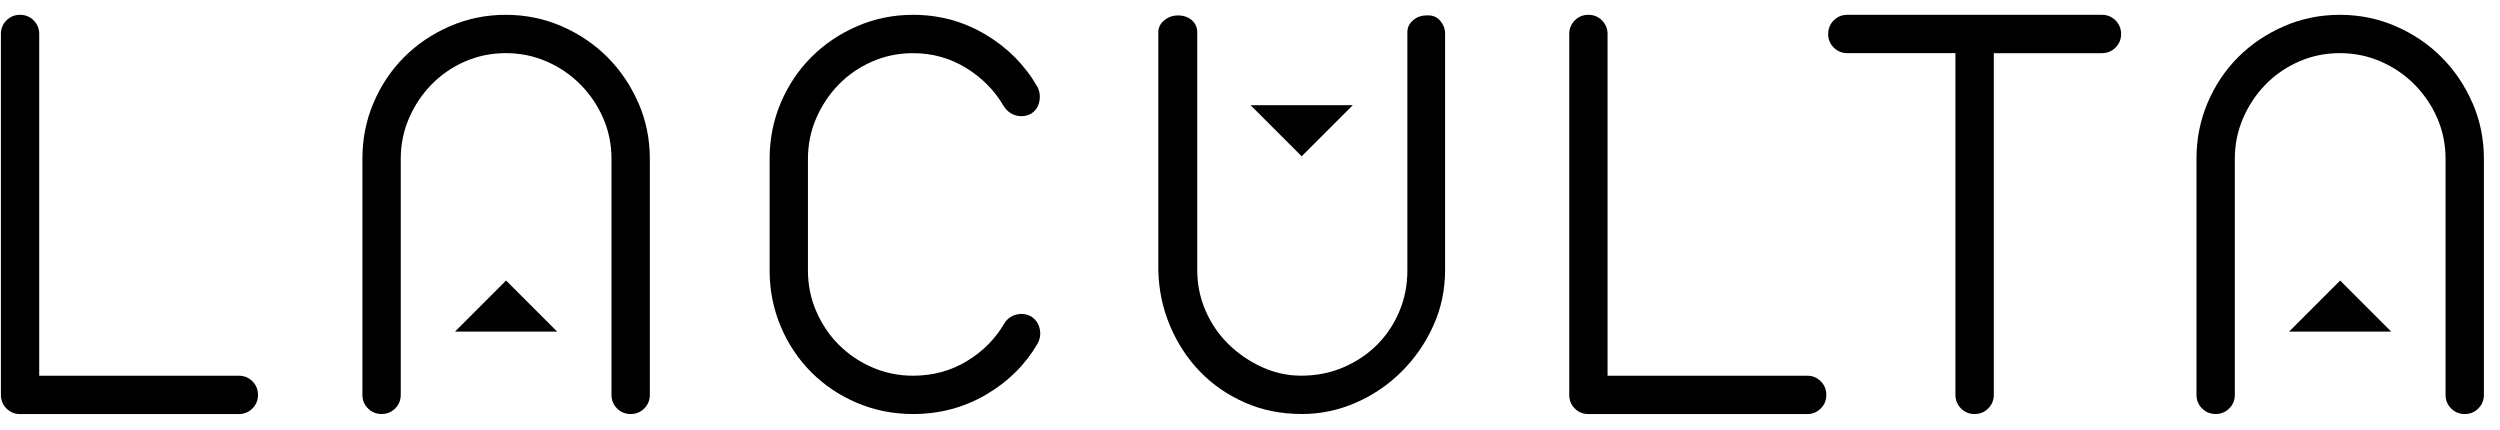 <svg version="1.0" preserveAspectRatio="xMidYMid meet" height="461" viewBox="0 0 2010 345.75" zoomAndPan="magnify" width="2680" xmlns:xlink="http://www.w3.org/1999/xlink" xmlns="http://www.w3.org/2000/svg"><defs><clipPath id="ab837d7f10"><path clip-rule="nonzero" d="M 0.727 11.914 L 208 11.914 L 208 333 L 0.727 333 Z M 0.727 11.914"></path></clipPath><clipPath id="33255fd856"><path clip-rule="nonzero" d="M 0.727 27.305 C 0.727 23.016 2.203 19.348 5.207 16.367 C 8.207 13.391 11.828 11.914 16.117 11.914 C 20.406 11.914 24.078 13.391 27.055 16.395 C 30.031 19.395 31.535 23.016 31.535 27.328 L 31.535 302.074 L 192.004 302.074 C 196.293 302.074 199.965 303.551 202.941 306.551 C 205.922 309.555 207.422 313.176 207.422 317.488 C 207.422 321.801 205.945 325.445 202.941 328.426 C 199.941 331.402 196.316 332.906 192.004 332.906 L 16.117 332.906 C 11.805 332.906 8.16 331.426 5.184 328.426 C 2.203 325.422 0.727 321.777 0.727 317.465 Z M 0.727 27.305"></path></clipPath><clipPath id="f99a869fb7"><path clip-rule="nonzero" d="M 291 11 L 523 11 L 523 333 L 291 333 Z M 291 11"></path></clipPath><clipPath id="92fd66eee7"><path clip-rule="nonzero" d="M 513.195 82.703 C 507.074 68.621 498.781 56.375 488.344 45.938 C 477.91 35.5 465.664 27.234 451.605 21.109 C 437.547 14.988 422.535 11.914 406.645 11.914 C 390.754 11.914 375.742 14.988 361.684 21.109 C 347.625 27.234 335.332 35.5 324.918 45.938 C 314.508 56.375 306.289 68.645 300.309 82.703 C 294.328 96.758 291.371 111.77 291.371 127.664 L 291.371 317.441 C 291.371 321.754 292.848 325.398 295.852 328.379 C 298.852 331.355 302.477 332.855 306.789 332.855 C 311.102 332.855 314.746 331.379 317.723 328.379 C 320.703 325.375 322.203 321.754 322.203 317.441 L 322.203 127.664 C 322.203 116.082 324.441 105.145 328.922 94.879 C 333.402 84.609 339.43 75.578 347.055 67.809 C 354.68 60.043 363.613 53.895 373.883 49.418 C 384.152 44.938 395.066 42.723 406.668 42.723 C 418.273 42.723 429.184 44.961 439.453 49.418 C 449.723 53.871 458.754 60.02 466.52 67.809 C 474.289 75.602 480.434 84.633 484.914 94.879 C 489.395 105.121 491.633 116.082 491.633 127.664 L 491.633 317.465 C 491.633 321.777 493.109 325.422 496.113 328.402 C 499.117 331.379 502.738 332.879 507.051 332.879 C 511.363 332.879 515.008 331.402 517.984 328.402 C 520.965 325.398 522.465 321.777 522.465 317.465 L 522.465 127.664 C 522.465 111.77 519.391 96.785 513.27 82.703"></path></clipPath><clipPath id="8e9ade7226"><path clip-rule="nonzero" d="M 365.074 225 L 448 225 L 448 266.797 L 365.074 266.797 Z M 365.074 225"></path></clipPath><clipPath id="55f6f68beb"><path clip-rule="nonzero" d="M 365.805 266.617 L 406.883 225.543 L 447.961 266.617 Z M 365.805 266.617"></path></clipPath><clipPath id="01a5269d8b"><path clip-rule="nonzero" d="M 618 11.914 L 837 11.914 L 837 333 L 618 333 Z M 618 11.914"></path></clipPath><clipPath id="f87a13c46e"><path clip-rule="nonzero" d="M 649.59 217.609 C 649.59 229.211 651.828 240.148 656.309 250.395 C 660.789 260.637 666.816 269.621 674.441 277.223 C 682.066 284.824 691 290.898 701.27 295.355 C 711.539 299.809 722.477 302.074 734.055 302.074 C 749.945 302.074 764.363 298.188 777.277 290.398 C 790.191 282.605 800.293 272.434 807.582 259.852 C 809.895 256.207 813.133 253.895 817.281 252.895 C 821.426 251.895 825.309 252.395 828.957 254.395 C 832.602 256.707 834.91 260.02 835.914 264.332 C 836.914 268.645 836.246 272.766 833.934 276.746 C 824 293.637 810.156 307.219 792.453 317.488 C 774.75 327.758 755.262 332.879 734.078 332.879 C 718.188 332.879 703.199 329.902 689.117 323.945 C 675.035 317.988 662.789 309.793 652.352 299.355 C 641.918 288.922 633.723 276.672 627.766 262.594 C 621.809 248.512 618.781 233.5 618.781 217.609 L 618.781 127.688 C 618.781 111.793 621.762 96.809 627.715 82.727 C 633.672 68.645 641.895 56.375 652.305 45.938 C 662.719 35.5 674.988 27.234 689.094 21.109 C 703.199 14.988 718.137 11.914 734.055 11.914 C 755.262 11.914 774.703 17.227 792.43 27.805 C 810.156 38.383 823.977 52.324 833.91 69.551 C 835.891 73.195 836.461 77.176 835.652 81.488 C 834.84 85.801 832.578 89.109 828.934 91.422 C 825.285 93.398 821.402 93.898 817.258 92.922 C 813.109 91.945 809.727 89.445 807.082 85.465 C 799.793 72.887 789.688 62.617 776.773 54.656 C 763.863 46.699 749.613 42.746 734.055 42.746 C 722.449 42.746 711.516 44.984 701.27 49.465 C 691.023 53.941 682.066 60.066 674.441 67.836 C 666.816 75.602 660.789 84.656 656.309 94.902 C 651.828 105.148 649.59 116.105 649.59 127.688 Z M 649.59 217.609"></path></clipPath><clipPath id="3ae1157389"><path clip-rule="nonzero" d="M 931 12 L 1162 12 L 1162 333 L 931 333 Z M 931 12"></path></clipPath><clipPath id="27a5e988a6"><path clip-rule="nonzero" d="M 1046.555 332.855 C 1029.996 332.855 1014.77 329.805 1000.855 323.656 C 986.941 317.512 974.93 309.242 964.828 298.805 C 954.727 288.371 946.695 276.125 940.738 262.043 C 934.785 247.961 931.613 232.996 931.281 217.105 L 931.281 25.824 C 931.281 22.18 932.852 19.035 936 16.391 C 939.145 13.746 942.859 12.41 947.172 12.41 C 951.484 12.41 955.133 13.648 958.109 16.129 C 961.086 18.605 962.59 22.012 962.59 26.301 L 962.59 217.105 C 962.59 228.707 964.828 239.621 969.309 249.891 C 973.789 260.16 979.91 269.094 987.703 276.719 C 995.492 284.344 1004.43 290.469 1014.531 295.09 C 1024.633 299.711 1035.141 302.047 1046.078 302.047 C 1058.324 302.047 1069.664 299.809 1080.102 295.328 C 1090.539 290.848 1099.566 284.82 1107.168 277.195 C 1114.77 269.57 1120.75 260.637 1125.062 250.367 C 1129.375 240.098 1131.52 229.184 1131.52 217.582 L 1131.52 25.824 C 1131.52 22.18 1132.996 19.035 1136 16.391 C 1139 13.746 1142.621 12.41 1146.934 12.41 C 1151.582 12.078 1155.203 13.484 1157.871 16.629 C 1160.539 19.773 1161.852 23.18 1161.852 26.801 L 1161.852 217.105 C 1161.852 232.996 1158.707 247.914 1152.414 261.828 C 1146.125 275.742 1137.668 287.988 1127.062 298.59 C 1116.461 309.195 1104.215 317.559 1090.301 323.68 C 1076.383 329.805 1061.801 332.879 1046.578 332.879"></path></clipPath><clipPath id="9bc57d1ad7"><path clip-rule="nonzero" d="M 1005 84 L 1088 84 L 1088 126 L 1005 126 Z M 1005 84"></path></clipPath><clipPath id="add00c647e"><path clip-rule="nonzero" d="M 1005.477 84.605 L 1046.555 125.66 L 1087.629 84.605 Z M 1005.477 84.605"></path></clipPath><clipPath id="ebd86d6e1e"><path clip-rule="nonzero" d="M 1261 11 L 1469 11 L 1469 333 L 1261 333 Z M 1261 11"></path></clipPath><clipPath id="7e5fb72573"><path clip-rule="nonzero" d="M 1261.668 27.305 C 1261.668 23.016 1263.145 19.348 1266.145 16.367 C 1269.148 13.391 1272.77 11.914 1277.059 11.914 C 1281.348 11.914 1285.016 13.391 1287.996 16.395 C 1290.973 19.395 1292.473 23.016 1292.473 27.328 L 1292.473 302.074 L 1452.945 302.074 C 1457.234 302.074 1460.902 303.551 1463.883 306.551 C 1466.859 309.555 1468.363 313.176 1468.363 317.488 C 1468.363 321.801 1466.883 325.445 1463.883 328.426 C 1460.879 331.402 1457.258 332.902 1452.945 332.902 L 1277.059 332.902 C 1272.746 332.902 1269.102 331.426 1266.121 328.426 C 1263.145 325.422 1261.668 321.777 1261.668 317.465 Z M 1261.668 27.305"></path></clipPath><clipPath id="c08d4dfddd"><path clip-rule="nonzero" d="M 1469.281 11 L 1706 11 L 1706 333 L 1469.281 333 Z M 1469.281 11"></path></clipPath><clipPath id="bb3215f123"><path clip-rule="nonzero" d="M 1469.863 27.305 C 1469.863 23.016 1471.34 19.348 1474.344 16.367 C 1477.344 13.391 1480.941 11.914 1485.254 11.914 L 1689.949 11.914 C 1694.238 11.914 1697.906 13.391 1700.887 16.395 C 1703.863 19.395 1705.363 23.016 1705.363 27.328 C 1705.363 31.641 1703.887 35.285 1700.887 38.266 C 1697.883 41.242 1694.262 42.746 1689.949 42.746 L 1603.004 42.746 L 1603.004 317.465 C 1603.004 321.777 1601.504 325.422 1598.527 328.402 C 1595.547 331.379 1591.902 332.879 1587.59 332.879 C 1583.277 332.879 1579.656 331.402 1576.652 328.402 C 1573.652 325.398 1572.176 321.777 1572.176 317.465 L 1572.176 42.723 L 1485.254 42.723 C 1480.941 42.723 1477.297 41.219 1474.32 38.242 C 1471.34 35.262 1469.84 31.617 1469.84 27.305"></path></clipPath><clipPath id="2b349d3dc8"><path clip-rule="nonzero" d="M 1765.004 11 L 1997.957 11 L 1997.957 333 L 1765.004 333 Z M 1765.004 11"></path></clipPath><clipPath id="82bc05b805"><path clip-rule="nonzero" d="M 1987.793 82.703 C 1981.668 68.621 1973.379 56.375 1962.941 45.938 C 1952.504 35.5 1940.258 27.234 1926.199 21.109 C 1912.145 14.988 1897.133 11.914 1881.238 11.914 C 1865.348 11.914 1850.336 14.988 1836.277 21.109 C 1822.223 27.234 1809.926 35.5 1799.492 45.938 C 1789.055 56.375 1780.883 68.645 1774.902 82.703 C 1768.922 96.758 1765.969 111.77 1765.969 127.664 L 1765.969 317.441 C 1765.969 321.754 1767.469 325.398 1770.445 328.379 C 1773.426 331.355 1777.07 332.855 1781.383 332.855 C 1785.695 332.855 1789.34 331.379 1792.32 328.379 C 1795.297 325.375 1796.797 321.754 1796.797 317.441 L 1796.797 127.664 C 1796.797 116.082 1799.039 105.145 1803.52 94.879 C 1807.996 84.609 1814.023 75.578 1821.648 67.809 C 1829.273 60.043 1838.211 53.895 1848.477 49.418 C 1858.746 44.938 1869.684 42.723 1881.262 42.723 C 1892.844 42.723 1903.781 44.961 1914.051 49.418 C 1924.316 53.871 1933.348 60.02 1941.117 67.809 C 1948.883 75.602 1955.031 84.633 1959.512 94.879 C 1963.988 105.121 1966.23 116.082 1966.23 127.664 L 1966.23 317.465 C 1966.23 321.777 1967.707 325.422 1970.707 328.402 C 1973.711 331.379 1977.332 332.879 1981.645 332.879 C 1985.957 332.879 1989.602 331.402 1992.582 328.402 C 1995.559 325.398 1997.062 321.777 1997.062 317.465 L 1997.062 127.664 C 1997.062 111.77 1993.988 96.785 1987.863 82.703"></path></clipPath><clipPath id="6db4887ec8"><path clip-rule="nonzero" d="M 1840 225 L 1923 225 L 1923 266.801 L 1840 266.801 Z M 1840 225"></path></clipPath><clipPath id="84548d9b6e"><path clip-rule="nonzero" d="M 1840.402 266.617 L 1881.477 225.543 L 1922.555 266.617 Z M 1840.402 266.617"></path></clipPath></defs><g clip-path="url(#ab837d7f10)"><g clip-path="url(#33255fd856)"><path fill-rule="nonzero" fill-opacity="1" d="M 0.727 11.914 L 207.406 11.914 L 207.406 333.238 L 0.727 333.238 Z M 0.727 11.914" fill="#000000"></path></g></g><g clip-path="url(#f99a869fb7)"><g clip-path="url(#92fd66eee7)"><path fill-rule="nonzero" fill-opacity="1" d="M 279.457 0 L 534.309 0 L 534.309 344.445 L 279.457 344.445 Z M 279.457 0" fill="#000000"></path></g></g><g clip-path="url(#8e9ade7226)"><g clip-path="url(#55f6f68beb)"><path fill-rule="nonzero" fill-opacity="1" d="M 279.457 0 L 534.309 0 L 534.309 344.445 L 279.457 344.445 Z M 279.457 0" fill="#000000"></path></g></g><g clip-path="url(#01a5269d8b)"><g clip-path="url(#f87a13c46e)"><path fill-rule="nonzero" fill-opacity="1" d="M 618.781 11.914 L 836.34 11.914 L 836.34 333.156 L 618.781 333.156 Z M 618.781 11.914" fill="#000000"></path></g></g><g clip-path="url(#3ae1157389)"><g clip-path="url(#27a5e988a6)"><path fill-rule="nonzero" fill-opacity="1" d="M 919.367 0.449 L 1173.727 0.449 L 1173.727 345.223 L 919.367 345.223 Z M 919.367 0.449" fill="#000000"></path></g></g><g clip-path="url(#9bc57d1ad7)"><g clip-path="url(#add00c647e)"><path fill-rule="nonzero" fill-opacity="1" d="M 919.367 0.449 L 1173.727 0.449 L 1173.727 345.223 L 919.367 345.223 Z M 919.367 0.449" fill="#000000"></path></g></g><g clip-path="url(#ebd86d6e1e)"><g clip-path="url(#7e5fb72573)"><path fill-rule="nonzero" fill-opacity="1" d="M 1249.754 0 L 1717.09 0 L 1717.09 344.777 L 1249.754 344.777 Z M 1249.754 0" fill="#000000"></path></g></g><g clip-path="url(#c08d4dfddd)"><g clip-path="url(#bb3215f123)"><path fill-rule="nonzero" fill-opacity="1" d="M 1249.754 0 L 1717.09 0 L 1717.09 344.777 L 1249.754 344.777 Z M 1249.754 0" fill="#000000"></path></g></g><g clip-path="url(#2b349d3dc8)"><g clip-path="url(#82bc05b805)"><path fill-rule="nonzero" fill-opacity="1" d="M 1754.055 0 L 2008.906 0 L 2008.906 344.449 L 1754.055 344.449 Z M 1754.055 0" fill="#000000"></path></g></g><g clip-path="url(#6db4887ec8)"><g clip-path="url(#84548d9b6e)"><path fill-rule="nonzero" fill-opacity="1" d="M 1754.055 0 L 2008.906 0 L 2008.906 344.449 L 1754.055 344.449 Z M 1754.055 0" fill="#000000"></path></g></g></svg>
